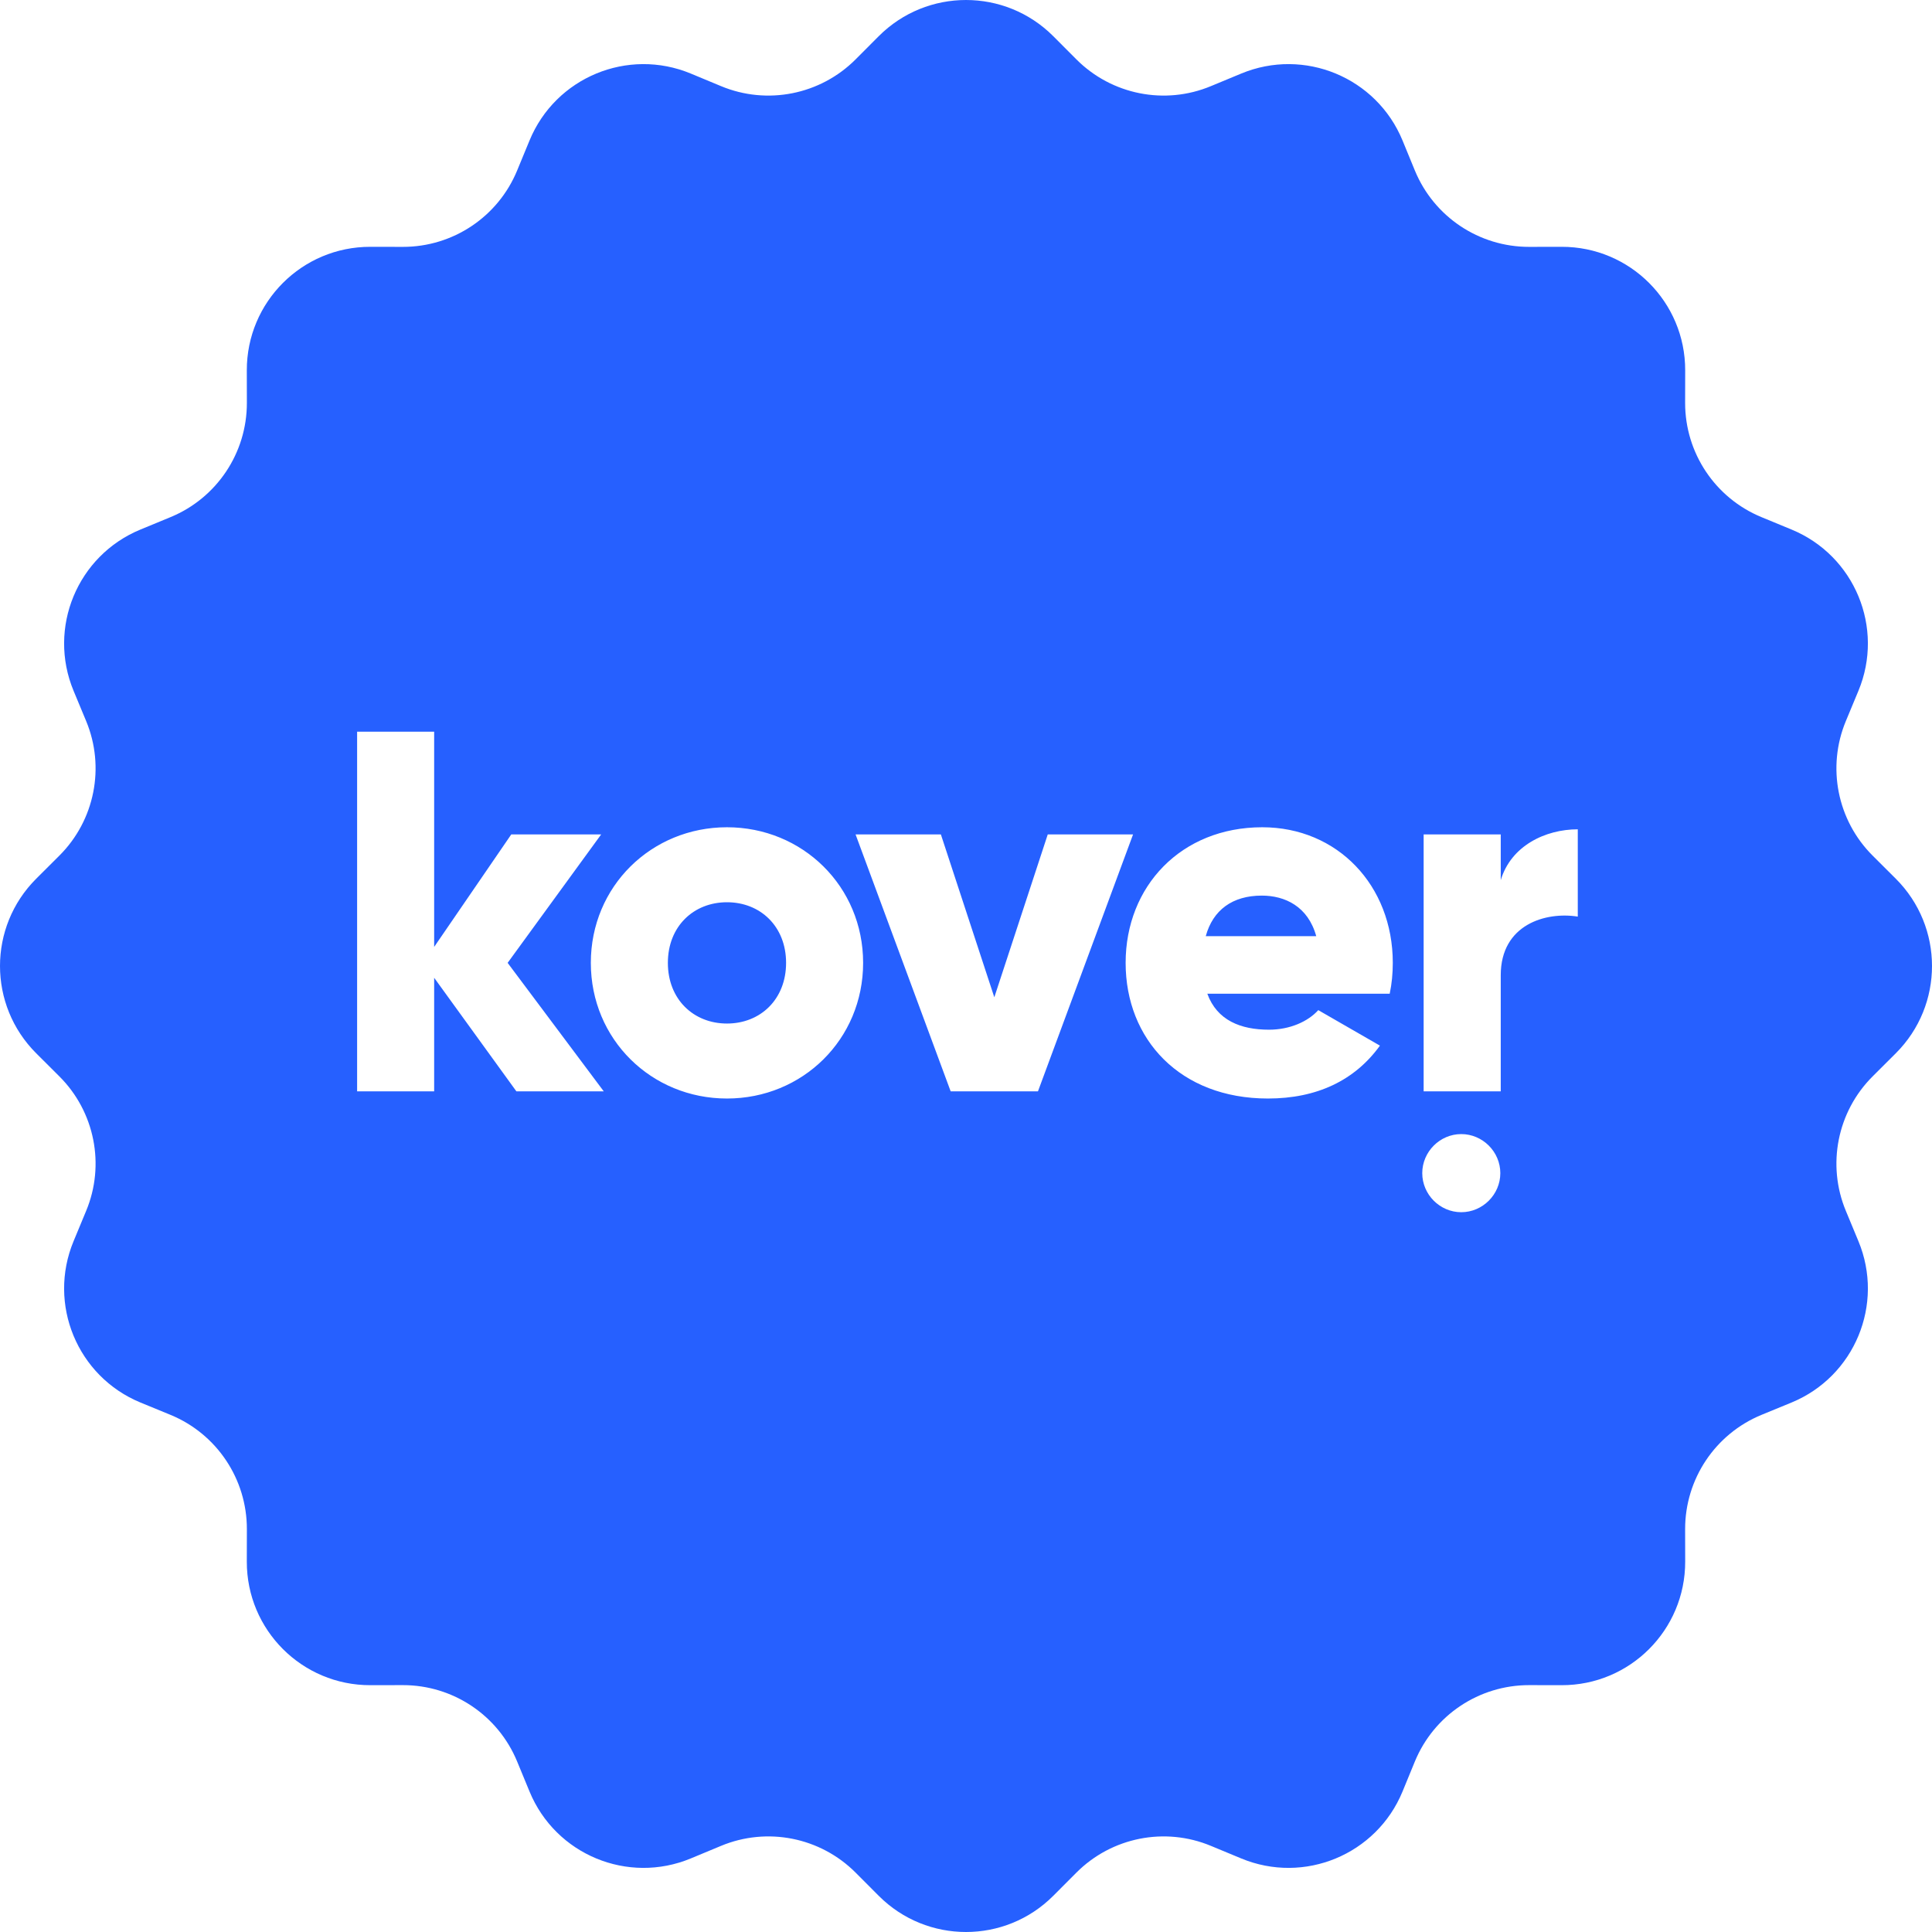 <?xml version="1.0" encoding="UTF-8"?> <svg xmlns="http://www.w3.org/2000/svg" width="32" height="32" viewBox="0 0 32 32" fill="none"><path fill-rule="evenodd" clip-rule="evenodd" d="M14.554 0.6C15.352 -0.2 16.648 -0.2 17.446 0.6L17.828 0.983C18.412 1.569 19.294 1.745 20.058 1.426L20.557 1.219C21.601 0.785 22.799 1.281 23.23 2.326L23.435 2.825C23.751 3.591 24.498 4.09 25.327 4.089L25.866 4.088C26.997 4.086 27.914 5.003 27.912 6.134L27.911 6.673C27.91 7.502 28.409 8.249 29.175 8.565L29.674 8.771C30.719 9.202 31.215 10.399 30.781 11.443L30.574 11.941C30.255 12.706 30.431 13.588 31.017 14.172L31.4 14.554C32.2 15.352 32.2 16.648 31.4 17.446L31.017 17.828C30.431 18.412 30.255 19.294 30.574 20.058L30.781 20.557C31.215 21.601 30.719 22.799 29.674 23.23L29.175 23.435C28.409 23.751 27.91 24.498 27.911 25.327L27.912 25.866C27.914 26.997 26.997 27.914 25.866 27.912L25.327 27.911C24.498 27.91 23.751 28.409 23.435 29.175L23.23 29.674C22.799 30.719 21.601 31.215 20.557 30.781L20.058 30.574C19.294 30.255 18.412 30.431 17.828 31.017L17.446 31.4C16.648 32.2 15.352 32.2 14.554 31.4L14.172 31.017C13.588 30.431 12.706 30.255 11.941 30.574L11.443 30.781C10.399 31.215 9.202 30.719 8.771 29.674L8.565 29.175C8.249 28.409 7.502 27.91 6.673 27.911L6.134 27.912C5.003 27.914 4.086 26.997 4.088 25.866L4.089 25.327C4.09 24.498 3.591 23.751 2.825 23.435L2.326 23.23C1.281 22.799 0.785 21.601 1.219 20.557L1.426 20.058C1.745 19.294 1.569 18.412 0.983 17.828L0.6 17.446C-0.2 16.648 -0.2 15.352 0.6 14.554L0.983 14.172C1.569 13.588 1.745 12.706 1.426 11.941L1.219 11.443C0.785 10.399 1.281 9.202 2.326 8.771L2.825 8.565C3.591 8.249 4.09 7.502 4.089 6.673L4.088 6.134C4.086 5.003 5.003 4.086 6.134 4.088L6.673 4.089C7.502 4.09 8.249 3.591 8.565 2.825L8.771 2.326C9.202 1.281 10.399 0.785 11.443 1.219L11.941 1.426C12.706 1.745 13.588 1.569 14.172 0.983L14.554 0.6ZM10 18.076L8.408 15.948L9.957 13.821H8.468L7.191 15.684V12.119H5.915V18.076H7.191V16.195L8.553 18.076H10ZM12.041 18.195C13.292 18.195 14.296 17.216 14.296 15.948C14.296 14.68 13.292 13.702 12.041 13.702C10.79 13.702 9.786 14.68 9.786 15.948C9.786 17.216 10.79 18.195 12.041 18.195ZM12.041 16.953C11.488 16.953 11.062 16.553 11.062 15.948C11.062 15.344 11.488 14.944 12.041 14.944C12.594 14.944 13.02 15.344 13.02 15.948C13.02 16.553 12.594 16.953 12.041 16.953ZM17.354 13.821L16.469 16.518L15.584 13.821H14.171L15.746 18.076H17.192L18.767 13.821H17.354ZM19.997 16.459H23.018C23.052 16.297 23.069 16.127 23.069 15.948C23.069 14.663 22.15 13.702 20.907 13.702C19.563 13.702 18.644 14.68 18.644 15.948C18.644 17.216 19.546 18.195 21.001 18.195C21.809 18.195 22.439 17.897 22.856 17.319L21.835 16.731C21.665 16.919 21.367 17.055 21.018 17.055C20.55 17.055 20.158 16.901 19.997 16.459ZM19.971 15.506C20.09 15.072 20.414 14.834 20.899 14.834C21.282 14.834 21.665 15.012 21.801 15.506H19.971ZM24.857 14.578V13.821H23.58V18.076H24.857V16.153C24.857 15.31 25.606 15.097 26.133 15.182V13.736C25.597 13.736 25.027 14.008 24.857 14.578ZM24.85 19.431C24.85 19.785 24.557 20.078 24.203 20.078C23.849 20.078 23.557 19.785 23.557 19.431C23.557 19.077 23.849 18.784 24.203 18.784C24.557 18.784 24.85 19.077 24.85 19.431Z" fill="#2660FF"></path></svg> 